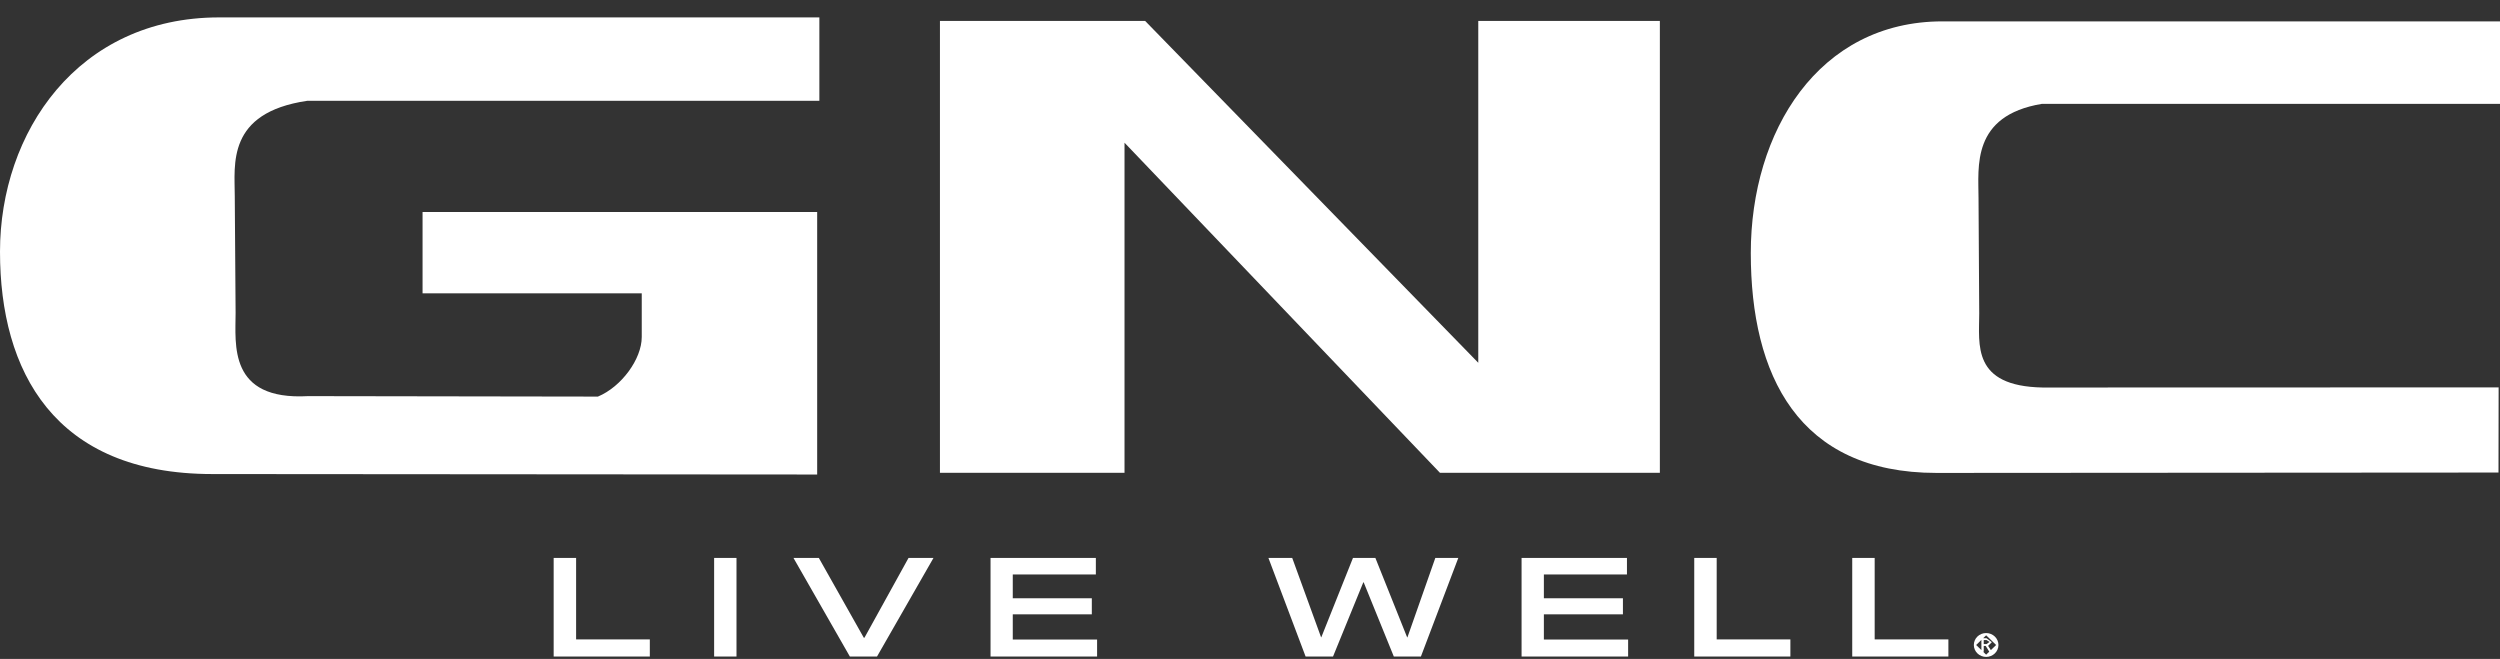 <svg width="129" height="34" viewBox="0 0 129 34" fill="none" xmlns="http://www.w3.org/2000/svg">
<rect x="0" y="0" width="129" height="34" fill="#333333" stroke="none"/>
<g clip-path="url(#clip0_156_22720)">
<path d="M33.531 33.877H28.569V28.788H29.727V32.994H33.531V33.877Z" fill="white"/>
<path d="M38.003 28.788H36.849V33.877H38.003V28.788Z" fill="white"/>
<path d="M45.254 33.877H43.853L40.942 28.788H42.251L44.573 32.908H44.605L46.881 28.788H48.169L45.254 33.877Z" fill="white"/>
<path d="M56.61 33.877H51.112V28.788H56.546V29.641H52.259V30.869H56.338V31.701H52.259V33.001H56.61V33.877Z" fill="white"/>
<path d="M73.319 33.877H71.921L70.365 30.047H70.347L68.784 33.877H67.369L65.45 28.788H66.678L68.167 32.882H68.18L69.814 28.788H70.969L72.609 32.888H72.623L74.063 28.788H75.249L73.319 33.877Z" fill="white"/>
<path d="M84.011 33.877H78.513V28.788H83.951V29.641H79.664V30.869H83.743V31.701H79.664V33.001H84.011V33.877Z" fill="white"/>
<path d="M92.384 33.877H87.423V28.788H88.581V32.994H92.384V33.877Z" fill="white"/>
<path d="M100.537 33.877H95.575V28.788H96.733V32.994H100.537V33.877Z" fill="white"/>
<path d="M58.025 24.395V7.364L74.3 24.395H85.649V1.081H76.279V18.72L59.09 1.081H48.501V24.395H58.025Z" fill="white"/>
<path d="M128.922 24.382L128.929 19.989L105.403 19.996C101.736 19.928 102.128 17.776 102.128 16.173L102.092 10.222C102.092 8.619 101.711 5.966 105.363 5.359H129V1.103H100.229C93.838 1.103 90.341 6.774 90.341 13.06C90.341 19.346 92.777 24.403 99.925 24.403L128.921 24.383L128.922 24.382Z" fill="white"/>
<path d="M10.957 24.461C2.785 24.461 0 19.137 0 12.988C0 6.839 4.002 0.898 11.306 0.898H42.279V5.202H15.851C11.677 5.819 12.114 8.499 12.114 10.116L12.157 16.139C12.157 17.759 11.765 20.672 15.897 20.44L30.852 20.464C32.07 19.956 33.114 18.523 33.114 17.391V15.137H21.804V10.939H42.166V24.485L10.957 24.461Z" fill="white"/>
<path d="M102.361 33.235V33.027H102.506L102.661 33.125L102.502 33.235H102.361ZM102.241 33.63H102.361V33.331H102.463L102.647 33.63H102.784L102.586 33.327L102.78 33.136L102.505 32.931H102.24V33.63H102.241ZM101.97 33.282L102.485 32.781L103.001 33.282L102.485 33.781L101.97 33.282ZM101.85 33.282C101.85 33.62 102.135 33.897 102.484 33.897C102.834 33.897 103.12 33.621 103.12 33.282C103.12 32.944 102.837 32.665 102.484 32.665C102.131 32.665 101.85 32.941 101.85 33.282Z" fill="white"/>
</g>
<defs>
<clipPath id="clip0_156_22720">
<rect width="129" height="33" fill="white" transform="translate(0 0.898)"/>
</clipPath>
</defs>
</svg>
